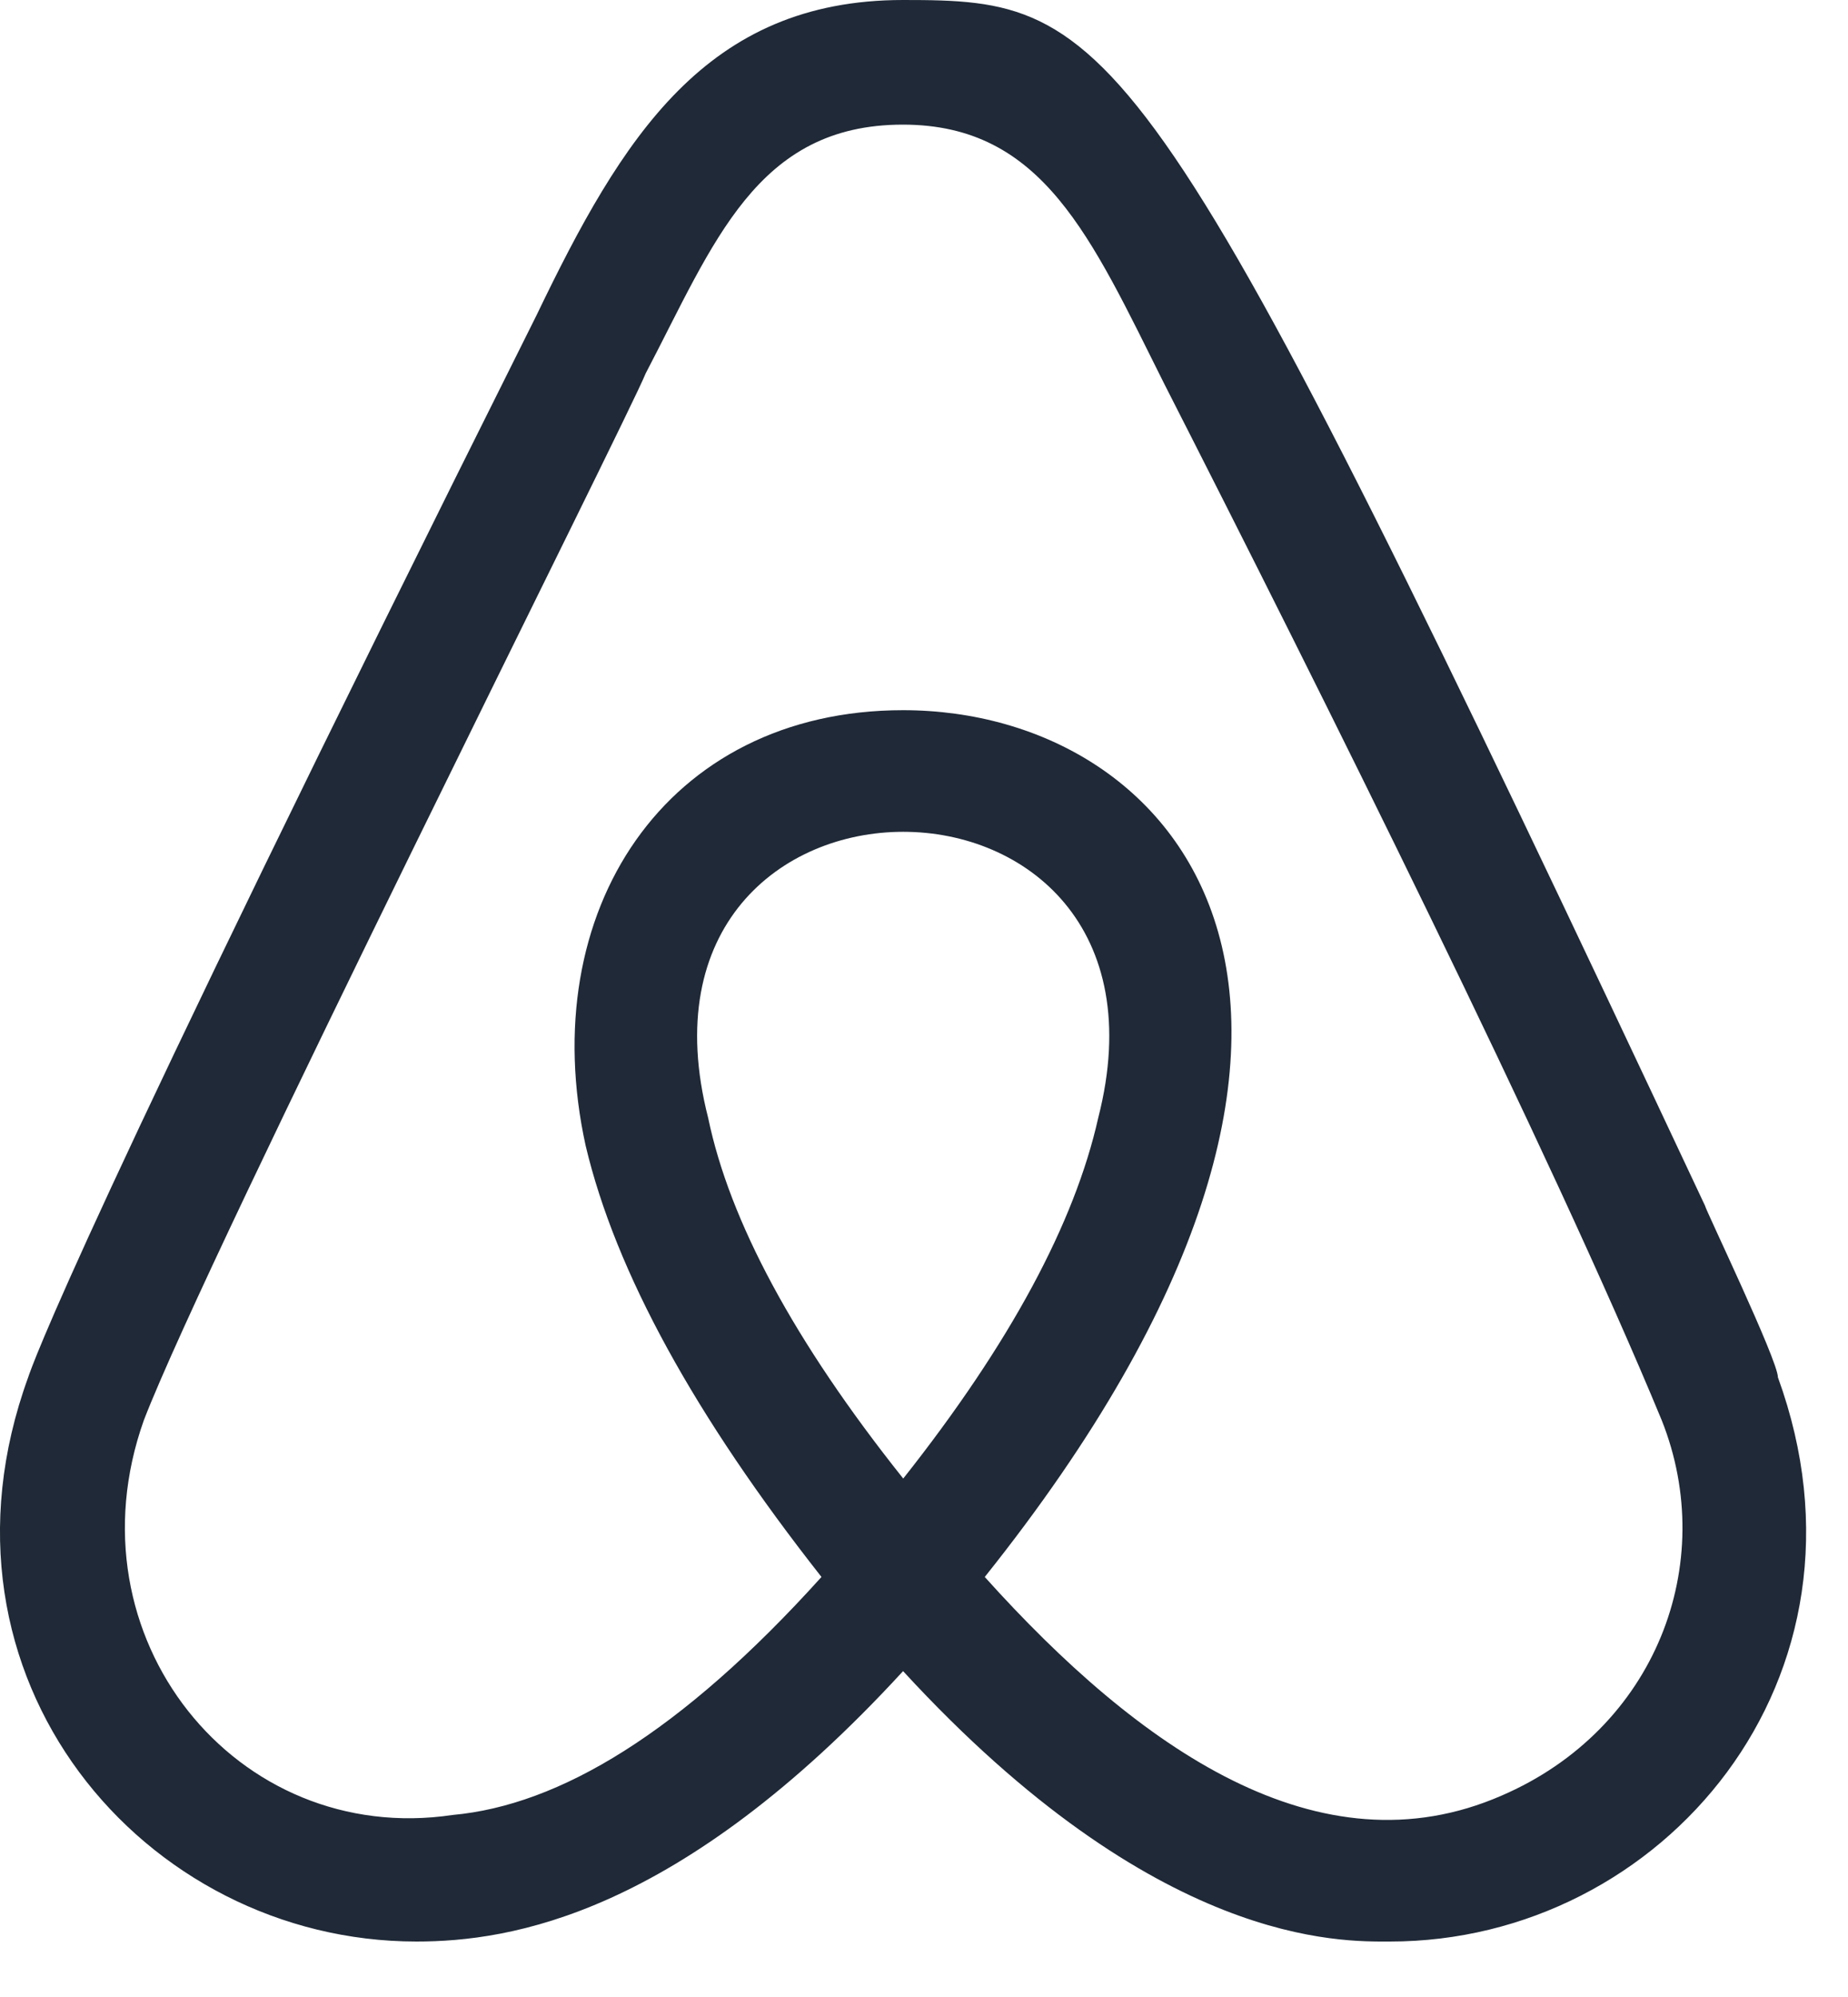<svg xmlns="http://www.w3.org/2000/svg" fill="none" viewBox="0 0 25 27" height="27" width="25">
<path fill="#1F2937" d="M12.217 19.988C10.738 18.132 9.869 16.505 9.58 15.114C8.259 9.957 16.179 9.957 14.857 15.114C14.538 16.535 13.668 18.16 12.221 19.988H12.217ZM20.312 24.278C17.847 25.351 15.409 23.641 13.322 21.321C19.41 13.7 16.023 9.602 12.217 9.602C8.999 9.602 7.227 12.328 7.923 15.491C8.329 17.201 9.402 19.147 11.113 21.321C9.207 23.433 7.565 24.408 6.123 24.539C3.194 24.974 0.902 22.133 1.946 19.202C2.83 16.907 8.492 5.656 8.735 5.048C9.658 3.286 10.232 1.685 12.214 1.685C14.109 1.685 14.757 3.204 15.752 5.193C17.861 9.33 20.987 15.592 22.48 19.202C23.252 21.14 22.4 23.379 20.312 24.278ZM23.066 16.302C15.514 0.23 15.096 0 12.217 0C9.55 0 8.416 1.856 7.257 4.265C1.036 16.705 0.433 18.468 0.381 18.622C-1.097 22.684 1.948 26.25 5.633 26.25C6.905 26.25 9.184 25.895 12.217 22.594C15.655 26.331 18.15 26.25 18.801 26.25C22.486 26.253 25.531 22.684 24.052 18.622C24.053 18.394 23.066 16.342 23.066 16.302H23.066Z"></path>
</svg>
